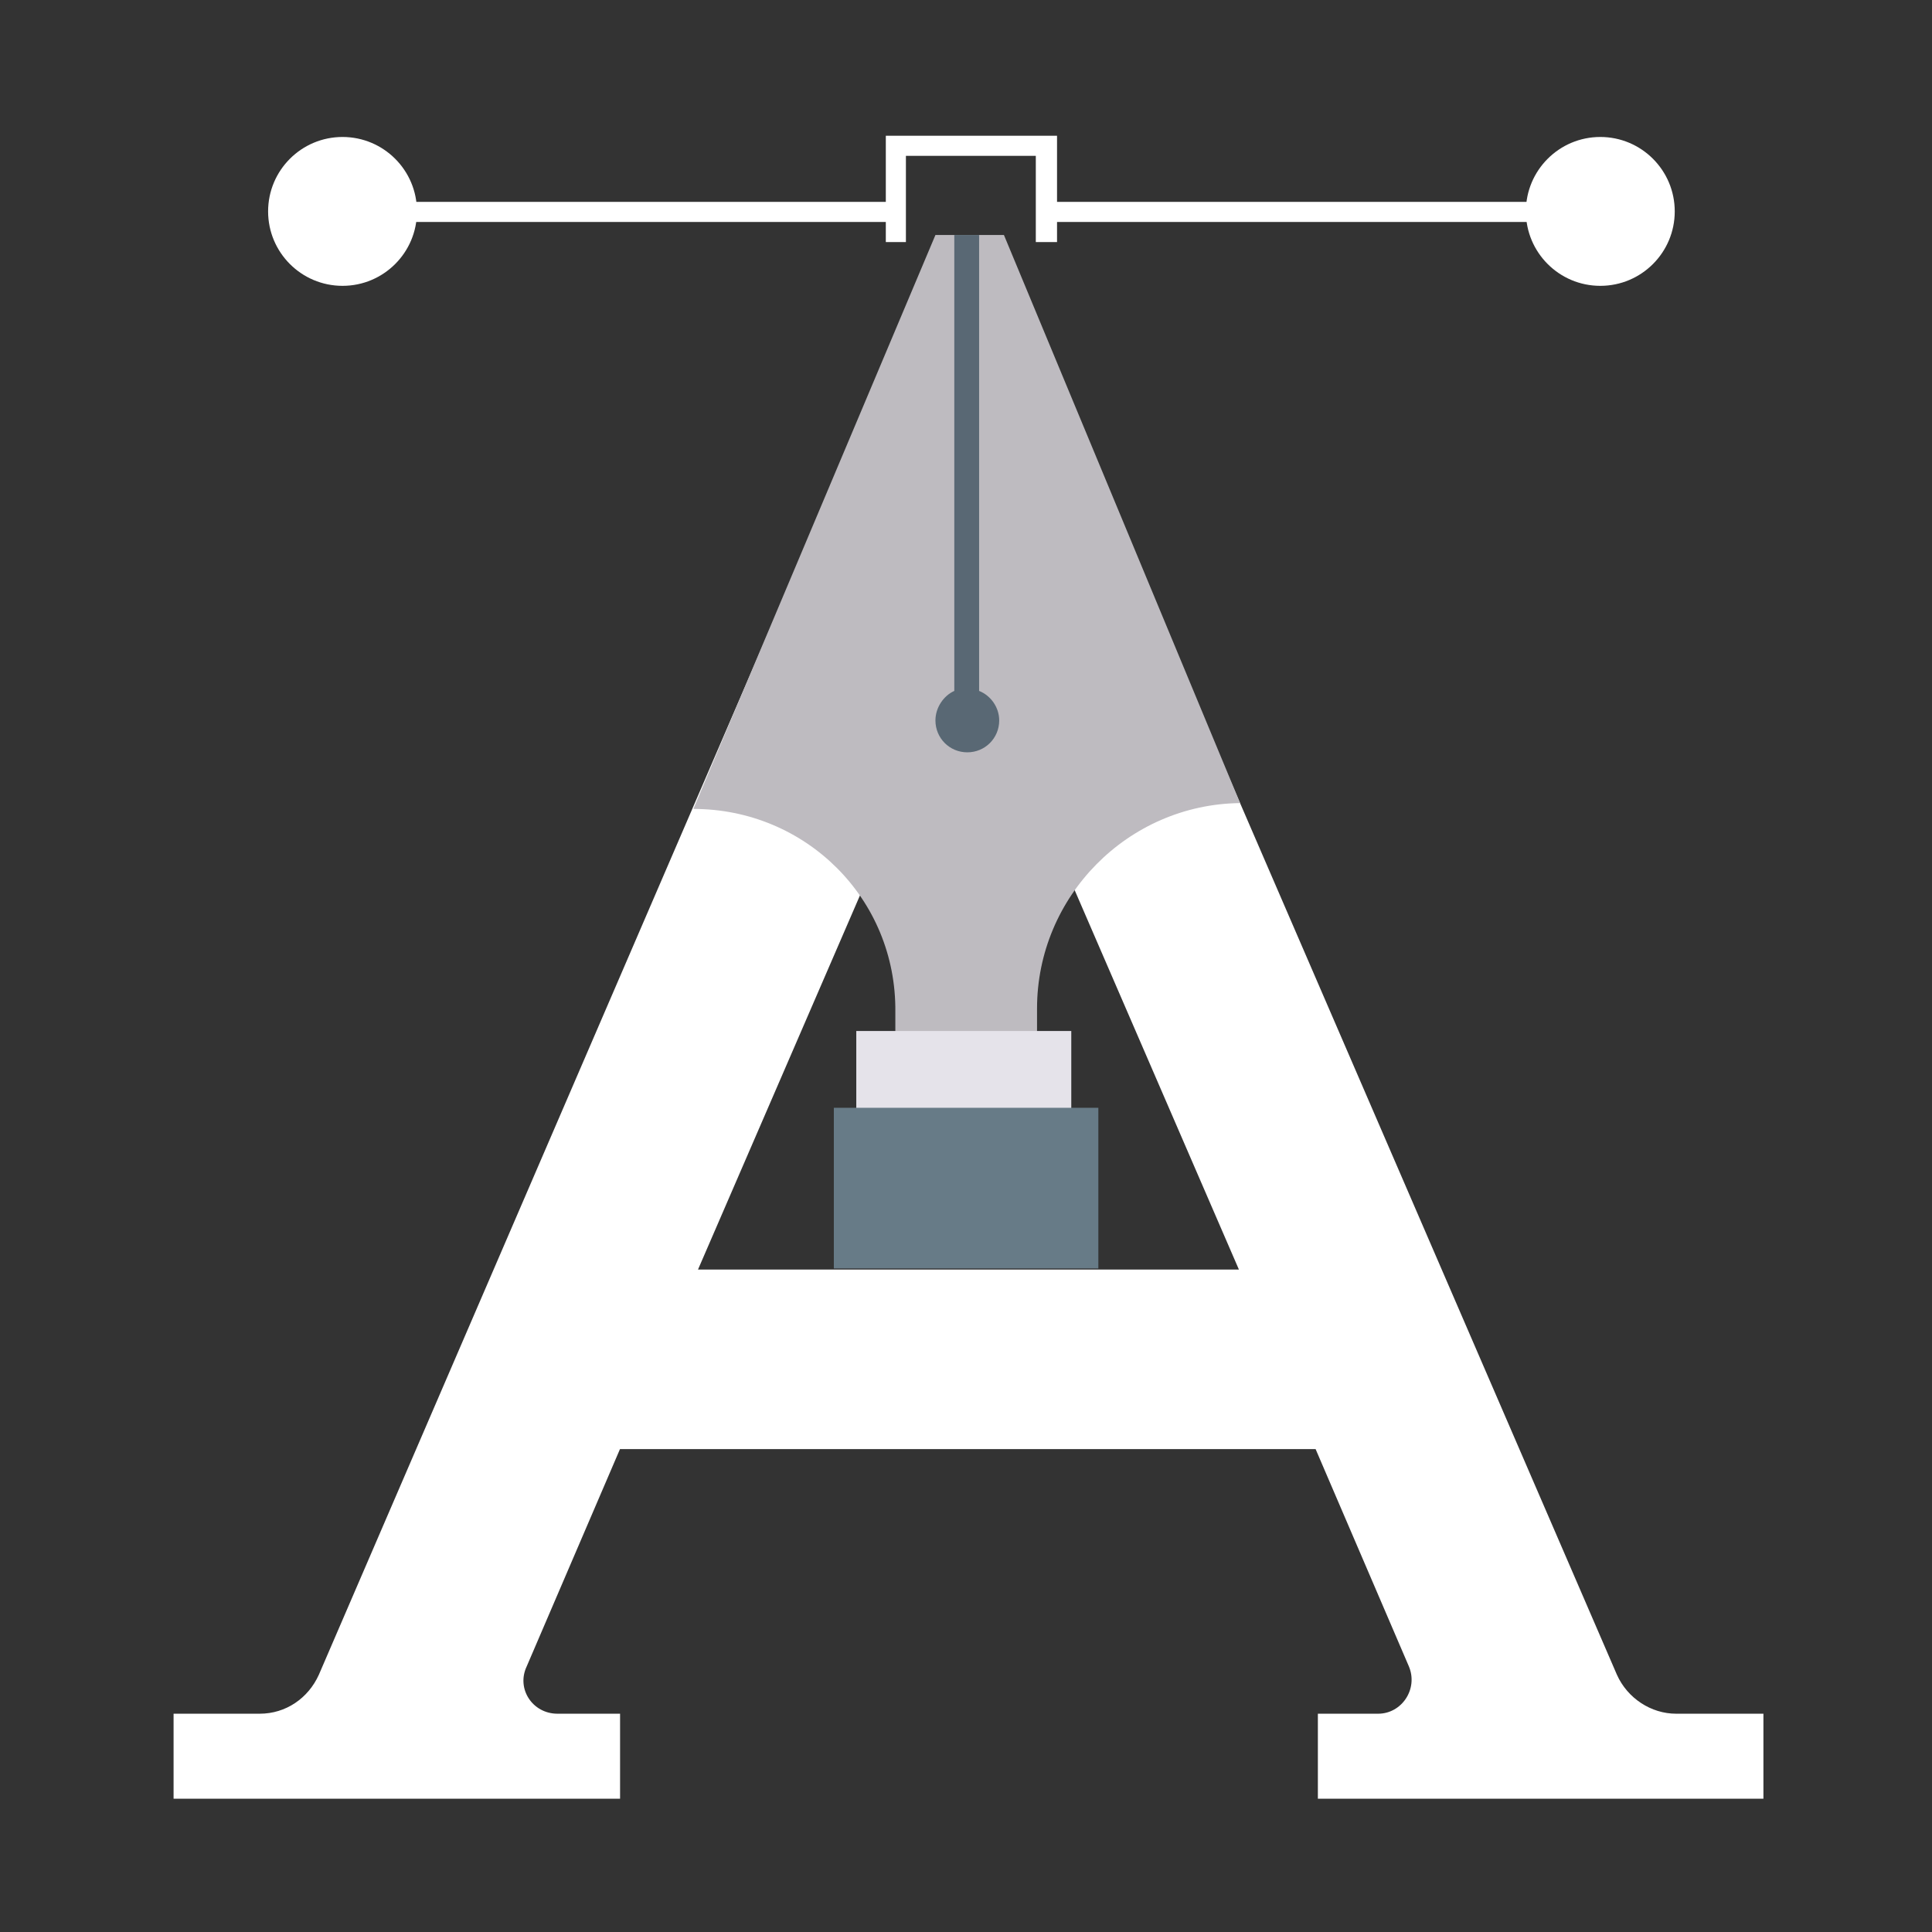 <?xml version="1.0" encoding="utf-8"?>
<!-- Generator: Adobe Illustrator 19.0.0, SVG Export Plug-In . SVG Version: 6.00 Build 0)  -->
<svg version="1.1" id="Layer_1" xmlns="http://www.w3.org/2000/svg" xmlns:xlink="http://www.w3.org/1999/xlink" x="0px" y="0px"
	 viewBox="0 0 2048 2048" style="enable-background:new 0 0 2048 2048;" xml:space="preserve">
<rect x="0" y="0" width="2048" height="2048" fill="#333333" stroke="none"/>
<style type="text/css">
	.st0{fill:#FFFFFF;}
	.st1{fill:none;}
	.st2{fill:#BEBBC0;}
	.st3{fill:#596874;}
	.st4{fill:#E5E3EA;}
	.st5{fill:#677B87;}
</style>
<g id="XMLID_11790_">
	<g id="XMLID_11811_">
		<path id="XMLID_15300_" class="st0" d="M1714,1775.3L1130.5,425.6l-105.2,45.1l-105.2-45.1L338,1775.3
			c-11.3,25-35.1,41.3-62.6,41.3H184v90.1h101.4H497h160.3v-90.1h-66.4c-26.3,0-43.8-26.3-32.6-50.1l98.9-230.4h737.4l98.9,230.4
			c10,23.8-7.5,50.1-32.6,50.1h-63.9v90.1H1555h211.6h102.7v-90.1h-92.6C1750.3,1816.6,1725.2,1800.3,1714,1775.3z M739.9,1345.8
			l286.7-662.3l286.7,662.3H739.9z"/>
	</g>
	<g id="XMLID_11804_">
		<g id="XMLID_11806_">
			<g id="XMLID_11810_">
				<line id="XMLID_12695_" class="st1" x1="1109.3" y1="224.1" x2="1696.4" y2="224.1"/>
				<rect id="XMLID_12696_" x="1109.3" y="214" class="st0" width="587.2" height="21.3"/>
			</g>
			<g id="XMLID_11809_">
				<line id="XMLID_12692_" class="st1" x1="363.1" y1="224.1" x2="949" y2="224.1"/>
				<rect id="XMLID_12694_" x="363.1" y="214" class="st0" width="585.9" height="21.3"/>
			</g>
			<g id="XMLID_11808_">
				<circle id="XMLID_13166_" class="st0" cx="363.1" cy="224.1" r="78.9"/>
			</g>
			<g id="XMLID_11807_">
				<circle id="XMLID_13165_" class="st0" cx="1696.4" cy="224.1" r="78.9"/>
			</g>
		</g>
		<g id="XMLID_11805_">
			<polygon id="XMLID_12693_" class="st0" points="939,256.6 939,143.9 1120.5,143.9 1120.5,256.6 1098,256.6 1098,165.2 
				960.3,165.2 960.3,256.6 			"/>
		</g>
	</g>
	<g id="XMLID_11791_">
		<g id="XMLID_11794_">
			<g id="XMLID_11795_">
				<g id="XMLID_11796_">
					<g id="XMLID_11799_">
						<g id="XMLID_11802_">
							<g id="XMLID_11803_">
								<path id="XMLID_13164_" class="st2" d="M991.6,249.1h72.6l250.4,602.2l0,0c-118.9,1.3-215.3,98.9-215.3,217.8v25
									c0,0-40.1,0-77.6,0c-2.5,0-5,0-7.5,0c-35.1,0-65.1,0-65.1,0v-21.3c1.3-120.2-95.2-215.3-214.1-215.3l0,0L991.6,249.1z"/>
							</g>
						</g>
						<g id="XMLID_11800_">
							<g id="XMLID_11801_">
								<path id="XMLID_13163_" class="st3" d="M1059.2,763.7c0,18.8-15,33.8-33.8,33.8c-18.8,0-33.8-15-33.8-33.8
									c0-13.8,8.8-26.3,20-31.3V249.1h26.3v483.3C1050.4,737.4,1059.2,749.9,1059.2,763.7z"/>
							</g>
						</g>
					</g>
					<g id="XMLID_11797_">
						<g id="XMLID_11798_">
							<rect id="XMLID_13162_" x="907.7" y="1092.9" class="st4" width="227.9" height="201.6"/>
						</g>
					</g>
				</g>
			</g>
		</g>
		<g id="XMLID_11792_">
			<g id="XMLID_11793_">
				<rect id="XMLID_13161_" x="883.9" y="1174.3" class="st5" width="280.4" height="170.3"/>
			</g>
		</g>
	</g>
</g>
</svg>
